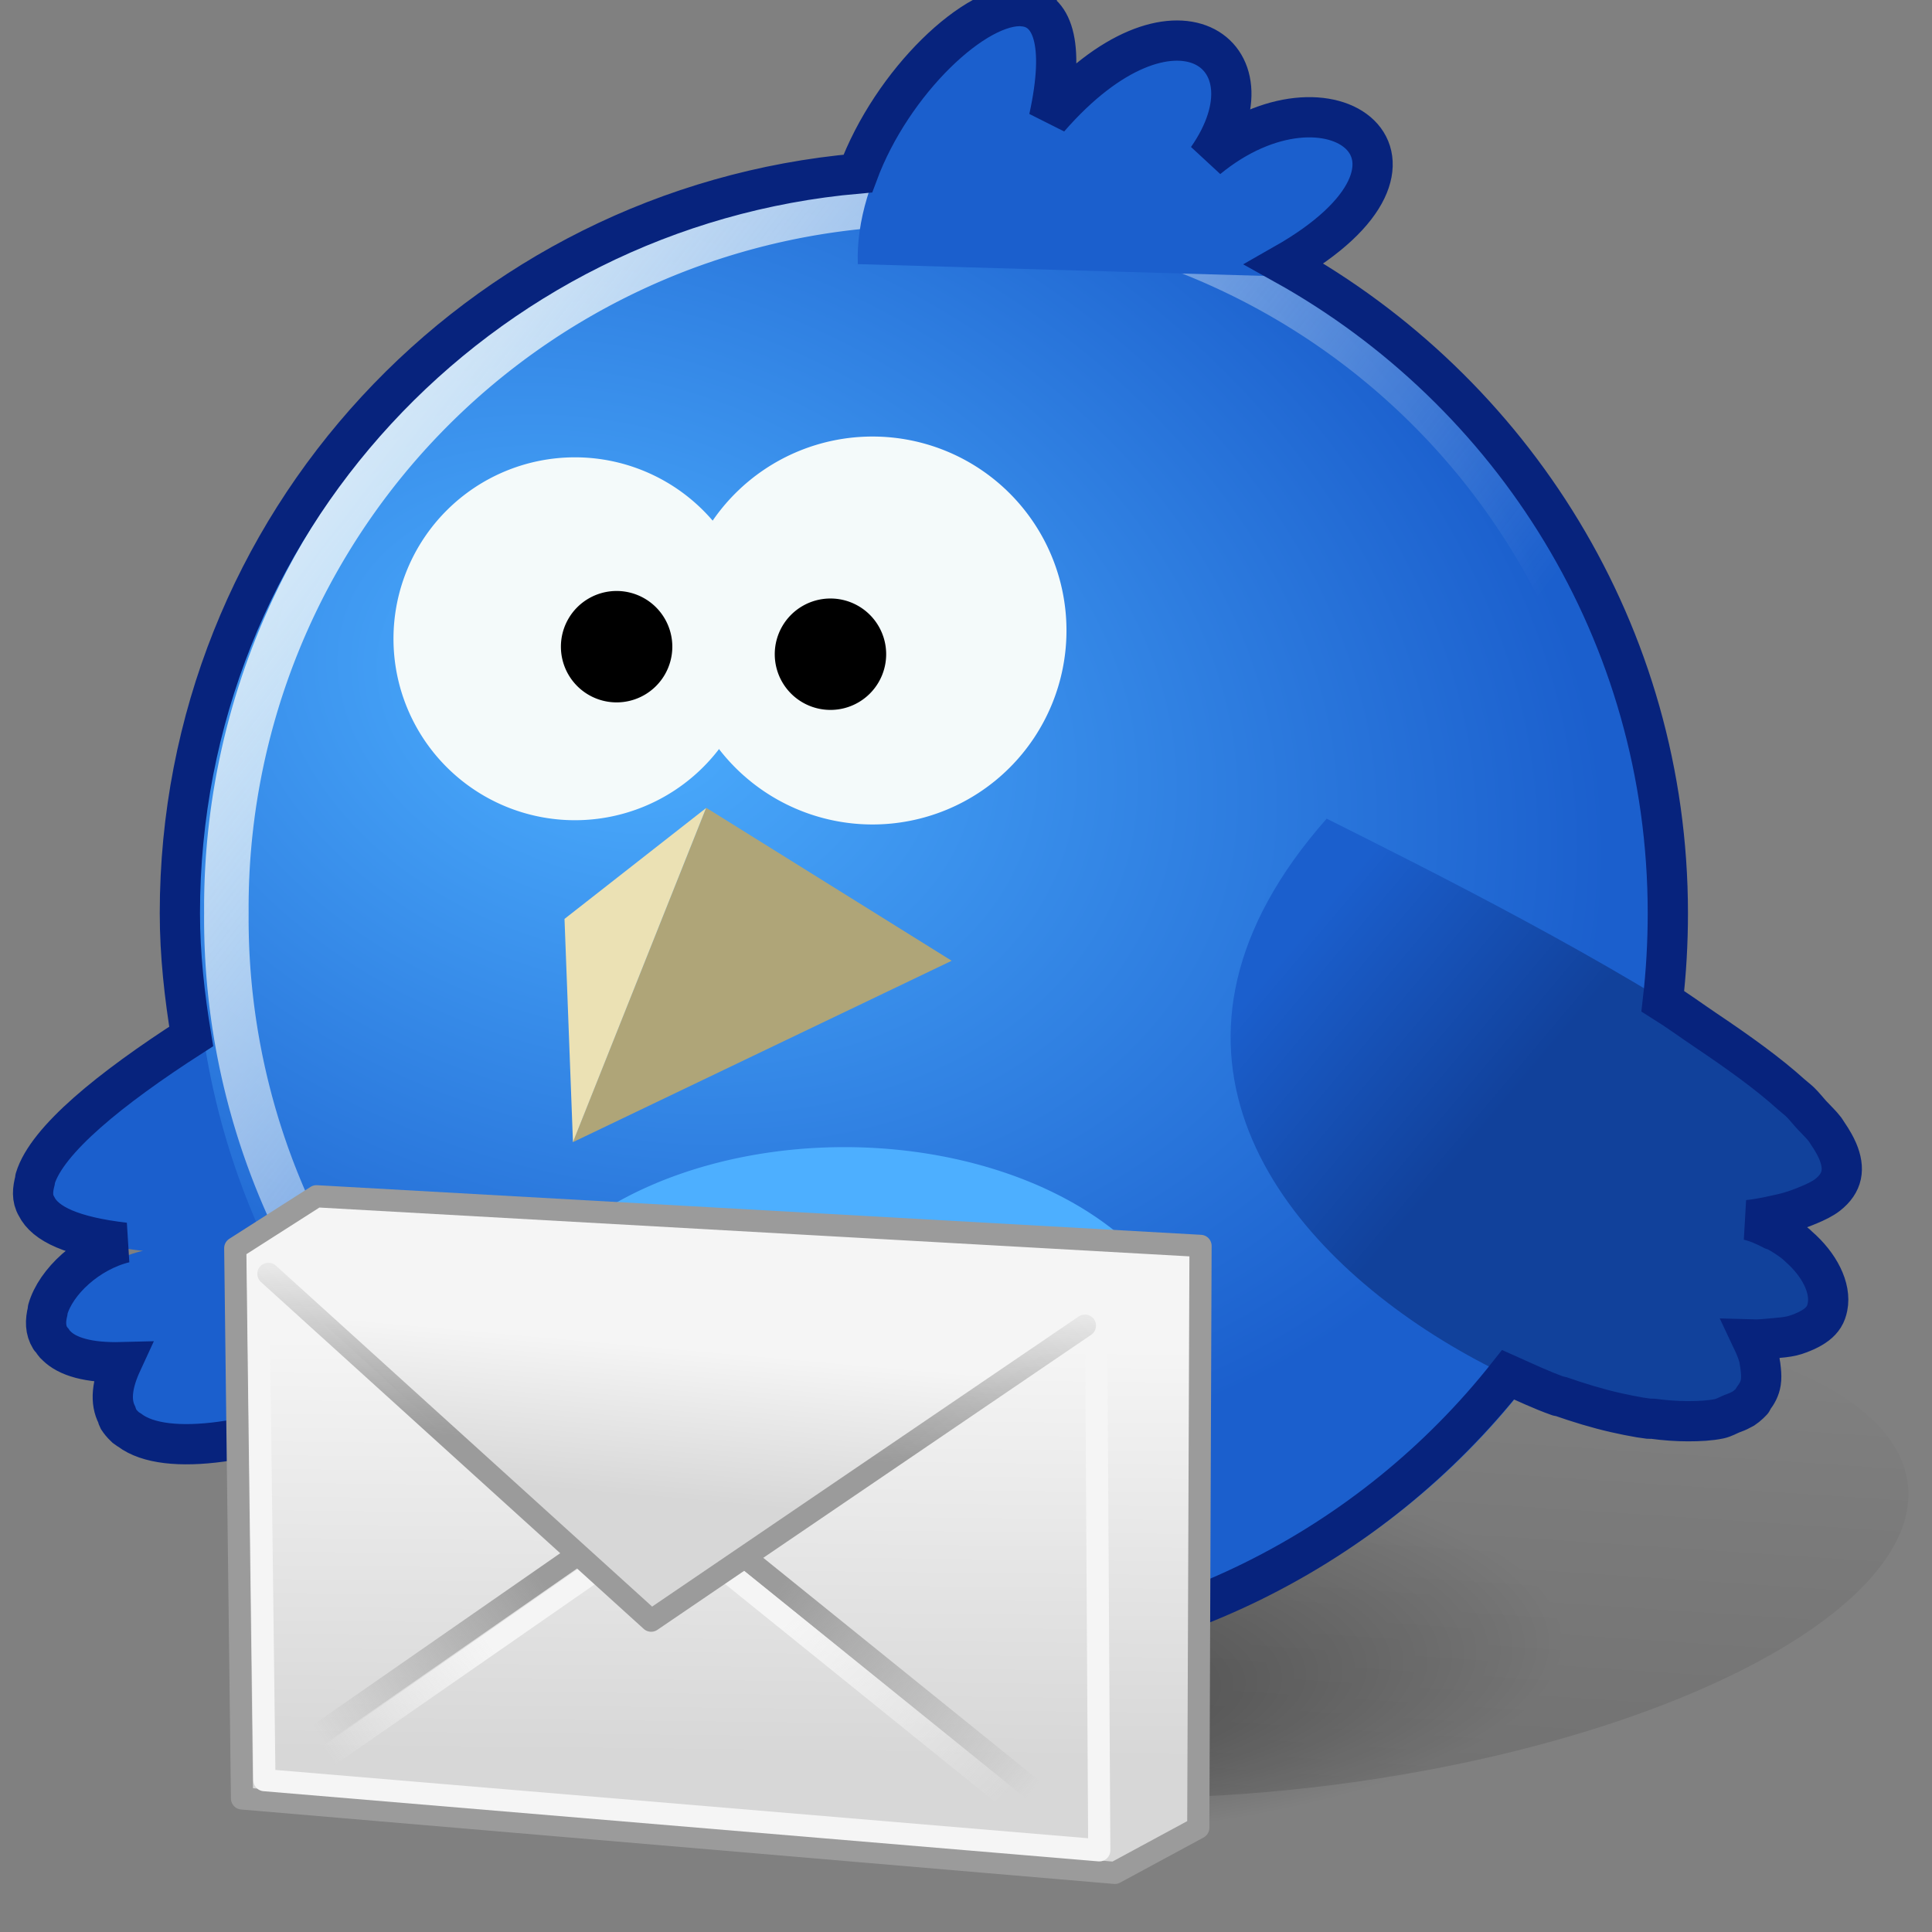 <?xml version="1.0" encoding="UTF-8" standalone="no"?>
<!-- Created with Inkscape (http://www.inkscape.org/) -->

<svg
   xmlns:dc="http://purl.org/dc/elements/1.1/"
   xmlns:cc="http://creativecommons.org/ns#"
   xmlns:rdf="http://www.w3.org/1999/02/22-rdf-syntax-ns#"
   xmlns:svg="http://www.w3.org/2000/svg"
   xmlns="http://www.w3.org/2000/svg"
   xmlns:xlink="http://www.w3.org/1999/xlink"
   xmlns:sodipodi="http://sodipodi.sourceforge.net/DTD/sodipodi-0.dtd"
   xmlns:inkscape="http://www.inkscape.org/namespaces/inkscape"
   version="1.0"
   sodipodi:docname="thunderbird.svg"
   inkscape:version="0.48.1 r9760"
   sodipodi:version="0.32"
   id="svg1348"
   height="48"
   width="48">
  <rect width="100%" height="100%" fill="#808080" stroke="none"/>
  <sodipodi:namedview
     id="base"
     pagecolor="#ffffff"
     bordercolor="#666666"
     borderopacity="1.0"
     inkscape:pageopacity="0.0"
     inkscape:pageshadow="2"
     inkscape:zoom="2.8284271"
     inkscape:cx="53.382269"
     inkscape:cy="86.442833"
     inkscape:document-units="px"
     inkscape:current-layer="svg1348"
     inkscape:window-width="1150"
     inkscape:window-height="863"
     inkscape:window-x="79"
     inkscape:window-y="52"
     showborder="true"
     inkscape:showpageshadow="false"
     showgrid="false"
     width="48px"
     height="48px"
     inkscape:window-maximized="0"
     inkscape:snap-nodes="false" />
  <defs
     id="defs1350">
    <linearGradient
       inkscape:collect="always"
       id="linearGradient3187">
      <stop
         style="stop-color:#f4fafa;stop-opacity:1;"
         offset="0"
         id="stop3189" />
      <stop
         style="stop-color:#f4fafa;stop-opacity:0;"
         offset="1"
         id="stop3191" />
    </linearGradient>
    <linearGradient
       inkscape:collect="always"
       id="linearGradient3137">
      <stop
         style="stop-color:#1b5fcd;stop-opacity:1"
         offset="0"
         id="stop3139" />
      <stop
         style="stop-color:#11419b;stop-opacity:1"
         offset="1"
         id="stop3141" />
    </linearGradient>
    <linearGradient
       inkscape:collect="always"
       id="linearGradient3129">
      <stop
         style="stop-color:#4dafff;stop-opacity:1"
         offset="0"
         id="stop3131" />
      <stop
         style="stop-color:#1b5fcd;stop-opacity:1"
         offset="1"
         id="stop3133" />
    </linearGradient>
    <linearGradient
       inkscape:collect="always"
       id="linearGradient7751">
      <stop
         style="stop-color:#f5f5f5;stop-opacity:1;"
         offset="0"
         id="stop7753" />
      <stop
         style="stop-color:#b9b9b9;stop-opacity:1"
         offset="1"
         id="stop7755" />
    </linearGradient>
    <linearGradient
       inkscape:collect="always"
       id="linearGradient7743">
      <stop
         style="stop-color:#f5f5f5;stop-opacity:1;"
         offset="0"
         id="stop7745" />
      <stop
         style="stop-color:#d7d7d7;stop-opacity:1"
         offset="1"
         id="stop7747" />
    </linearGradient>
    <radialGradient
       r="12.97"
       fy="87.5"
       fx="51.5"
       cy="87.5"
       cx="51.5"
       gradientTransform="matrix(0.205,0,0,0.205,60.93,0.497)"
       gradientUnits="userSpaceOnUse"
       id="radialGradient5679-208"
       xlink:href="#XMLID_24_-258"
       inkscape:collect="always" />
    <radialGradient
       gradientTransform="matrix(0.205,0,0,0.205,2.749,1.043)"
       fy="87.5"
       fx="51.5"
       r="12.97"
       cy="87.5"
       cx="51.5"
       gradientUnits="userSpaceOnUse"
       id="XMLID_24_-258">
      <stop
         id="stop7268"
         style="stop-color:#9b9b9b;"
         offset="0.00" />
      <stop
         id="stop7270"
         style="stop-color:#f4fafa;"
         offset="1.00" />
    </radialGradient>
    <radialGradient
       r="3.78"
       fy="82.5"
       fx="47.25"
       cy="82.5"
       cx="47.25"
       gradientTransform="matrix(0.205,0,0,0.205,60.93,0.497)"
       gradientUnits="userSpaceOnUse"
       id="radialGradient5675-752"
       xlink:href="#XMLID_25_-375"
       inkscape:collect="always" />
    <radialGradient
       gradientTransform="matrix(0.205,0,0,0.205,2.749,1.043)"
       fy="82.5"
       fx="47.25"
       r="3.78"
       cy="82.5"
       cx="47.25"
       gradientUnits="userSpaceOnUse"
       id="XMLID_25_-375">
      <stop
         id="stop7288"
         style="stop-color:#f4fafa;"
         offset="0.01" />
      <stop
         id="stop7290"
         style="stop-color:#000000;"
         offset="1.00" />
    </radialGradient>
    <radialGradient
       r="3.8"
       fy="65.11"
       fx="59.61"
       cy="65.11"
       cx="59.61"
       gradientTransform="matrix(0.205,0,0,0.205,60.93,0.497)"
       gradientUnits="userSpaceOnUse"
       id="radialGradient5682-753"
       xlink:href="#pupil_1_-186"
       inkscape:collect="always" />
    <radialGradient
       gradientTransform="matrix(0.205,0,0,0.205,2.749,1.043)"
       fy="65.11"
       fx="59.61"
       r="3.8"
       cy="65.11"
       cx="59.61"
       gradientUnits="userSpaceOnUse"
       id="pupil_1_-186">
      <stop
         id="stop7308"
         style="stop-color:#f4fafa;"
         offset="0.01" />
      <stop
         id="stop7310"
         style="stop-color:#000000;"
         offset="1.00" />
    </radialGradient>
    <linearGradient
       y2="165.83"
       x2="29.23"
       y1="187.64"
       x1="29.23"
       gradientTransform="matrix(0.205,0,0,0.205,60.93,0.497)"
       gradientUnits="userSpaceOnUse"
       id="linearGradient5744-883"
       xlink:href="#XMLID_8_-499"
       inkscape:collect="always" />
    <linearGradient
       gradientTransform="matrix(0.205,0,0,0.205,2.749,1.043)"
       y2="165.83"
       x2="29.23"
       y1="187.64"
       x1="29.23"
       gradientUnits="userSpaceOnUse"
       id="XMLID_8_-499">
      <stop
         id="stop7326"
         style="stop-color:#aad7ff;"
         offset="0.00" />
      <stop
         id="stop7328"
         style="stop-color:#11419b;"
         offset="0.50" />
      <stop
         id="stop7330"
         style="stop-color:#070f4b;"
         offset="1.00" />
    </linearGradient>
    <linearGradient
       y2="28.5"
       x2="92.41"
       y1="72.75"
       x1="48.16"
       gradientTransform="matrix(0.205,0,0,0.205,60.93,0.497)"
       gradientUnits="userSpaceOnUse"
       id="linearGradient5689-206"
       xlink:href="#XMLID_23_-257"
       inkscape:collect="always" />
    <linearGradient
       gradientTransform="matrix(0.205,0,0,0.205,2.749,1.043)"
       y2="28.5"
       x2="92.41"
       y1="72.75"
       x1="48.16"
       gradientUnits="userSpaceOnUse"
       id="XMLID_23_-257">
      <stop
         id="stop7370"
         style="stop-color:#11419b;"
         offset="0.00" />
      <stop
         id="stop7372"
         style="stop-color:#11419b; stop-opacity:0.33;"
         offset="1.00" />
    </linearGradient>
    <radialGradient
       r="8.51"
       fy="67.17"
       fx="58.58"
       cy="67.17"
       cx="58.58"
       gradientTransform="matrix(0.205,0,0,0.205,60.93,0.497)"
       gradientUnits="userSpaceOnUse"
       id="radialGradient5685-43"
       xlink:href="#eye_2_-602"
       inkscape:collect="always" />
    <radialGradient
       gradientTransform="matrix(0.205,0,0,0.205,2.749,1.043)"
       fy="67.17"
       fx="58.58"
       r="8.51"
       cy="67.17"
       cx="58.58"
       gradientUnits="userSpaceOnUse"
       id="eye_2_-602">
      <stop
         id="stop7376"
         style="stop-color:#5f0a03;"
         offset="0.00" />
      <stop
         id="stop7378"
         style="stop-color:#a51923;"
         offset="0.50" />
      <stop
         id="stop7380"
         style="stop-color:#f5a01e;"
         offset="1.00" />
    </radialGradient>
    <linearGradient
       inkscape:collect="always"
       xlink:href="#linearGradient7743"
       id="linearGradient7749"
       x1="17.943"
       y1="25.549"
       x2="20.105"
       y2="39.387"
       gradientUnits="userSpaceOnUse"
       gradientTransform="translate(58.25,-1.25)" />
    <linearGradient
       inkscape:collect="always"
       xlink:href="#linearGradient7751"
       id="linearGradient7757"
       x1="18.746"
       y1="25.461"
       x2="19.983"
       y2="16.976"
       gradientUnits="userSpaceOnUse"
       gradientTransform="translate(58.25,-1.25)" />
    <linearGradient
       gradientUnits="userSpaceOnUse"
       y2="27.899"
       x2="36.68"
       y1="27.581"
       x1="14.931"
       id="linearGradient4629"
       xlink:href="#linearGradient4623"
       inkscape:collect="always" />
    <linearGradient
       gradientUnits="userSpaceOnUse"
       y2="26.038"
       x2="24.981"
       y1="29.683"
       x1="8.095"
       id="linearGradient4615"
       xlink:href="#linearGradient4609"
       inkscape:collect="always" />
    <linearGradient
       id="linearGradient6534-239"
       inkscape:collect="always">
      <stop
         id="stop2900"
         offset="0"
         style="stop-color:#000000;stop-opacity:0.396" />
      <stop
         id="stop2902"
         offset="1"
         style="stop-color:#000000;stop-opacity:0;" />
    </linearGradient>
    <linearGradient
       id="linearGradient6519-825"
       inkscape:collect="always">
      <stop
         id="stop2888"
         offset="0"
         style="stop-color:#000000;stop-opacity:0.392" />
      <stop
         id="stop2890"
         offset="1"
         style="stop-color:#000000;stop-opacity:0;" />
    </linearGradient>
    <defs
       id="defs2609">
      <sodipodi:namedview
         id="namedview909" />
      <defs
         id="defs550">
        <linearGradient
           x1="0"
           y1="0"
           x2="1"
           y2="0"
           id="linearGradient632"
           gradientUnits="objectBoundingBox"
           spreadMethod="pad">
          <stop
             style="stop-color:#ffb700;stop-opacity:1;"
             offset="0"
             id="stop633" />
          <stop
             style="stop-color:#ffd58f;stop-opacity:0;"
             offset="1"
             id="stop634" />
        </linearGradient>
        <linearGradient
           x1="0"
           y1="0"
           x2="1"
           y2="0"
           id="linearGradient556"
           gradientUnits="objectBoundingBox"
           spreadMethod="pad">
          <stop
             style="stop-color:#000000;stop-opacity:1;"
             offset="0"
             id="stop557" />
          <stop
             style="stop-color:#bdf2ff;stop-opacity:0.384;"
             offset="1"
             id="stop558" />
        </linearGradient>
        <linearGradient
           id="linearGradient559"
           xlink:href="#linearGradient632"
           x1="60.645"
           y1="19.296"
           x2="35.371"
           y2="69.143"
           gradientUnits="userSpaceOnUse"
           spreadMethod="pad" />
        <linearGradient
           xlink:href="#linearGradient632"
           id="linearGradient631"
           x1="85.638"
           y1="17.444"
           x2="73.916"
           y2="54.628"
           gradientUnits="userSpaceOnUse"
           spreadMethod="pad"
           gradientTransform="scale(0.741,1.35)" />
      </defs>
    </defs>
    <linearGradient
       id="linearGradient4609"
       inkscape:collect="always">
      <stop
         id="stop4611"
         offset="0"
         style="stop-color:#f4fafa;stop-opacity:1;" />
      <stop
         id="stop4613"
         offset="1"
         style="stop-color:#f4fafa;stop-opacity:0;" />
    </linearGradient>
    <linearGradient
       id="linearGradient4623"
       inkscape:collect="always">
      <stop
         id="stop4625"
         offset="0"
         style="stop-color:#d7b6ff;stop-opacity:1" />
      <stop
         id="stop4627"
         offset="1"
         style="stop-color:#9148d7;stop-opacity:1" />
    </linearGradient>
    <linearGradient
       id="linearGradient4631"
       inkscape:collect="always">
      <stop
         id="stop4633"
         offset="0"
         style="stop-color:#f5f5f5;stop-opacity:1;" />
      <stop
         id="stop4635"
         offset="1"
         style="stop-color:#d7d7d7;stop-opacity:1" />
    </linearGradient>
    <linearGradient
       id="linearGradient4639"
       inkscape:collect="always">
      <stop
         id="stop4641"
         offset="0"
         style="stop-color:#ffdc5a;stop-opacity:1" />
      <stop
         id="stop4643"
         offset="1"
         style="stop-color:#f5a01e;stop-opacity:1" />
    </linearGradient>
    <linearGradient
       gradientUnits="userSpaceOnUse"
       y2="25.98"
       x2="21.897"
       y1="19.119"
       x1="22.508"
       id="linearGradient4017-4"
       xlink:href="#linearGradient4011-8"
       inkscape:collect="always" />
    <linearGradient
       gradientUnits="userSpaceOnUse"
       y2="18.915"
       x2="21.661"
       y1="37.525"
       x1="21.458"
       id="linearGradient4009-6"
       xlink:href="#linearGradient4003-3"
       inkscape:collect="always" />
    <linearGradient
       gradientUnits="userSpaceOnUse"
       y2="15.321"
       x2="21.407"
       y1="23.641"
       x1="20.898"
       id="linearGradient4001-4"
       xlink:href="#linearGradient3995-5"
       inkscape:collect="always" />
    <linearGradient
       gradientUnits="userSpaceOnUse"
       y2="39.254"
       x2="38.441"
       y1="29.898"
       x1="27.153"
       id="linearGradient3993-7"
       xlink:href="#linearGradient3987-9"
       inkscape:collect="always" />
    <linearGradient
       gradientUnits="userSpaceOnUse"
       y2="36.508"
       x2="6.305"
       y1="29.39"
       x1="16.271"
       id="linearGradient3985-5"
       xlink:href="#linearGradient3979-2"
       inkscape:collect="always" />
    <linearGradient
       gradientUnits="userSpaceOnUse"
       y2="37.988"
       x2="7.068"
       y1="32.742"
       x1="14.288"
       id="linearGradient3977-9"
       xlink:href="#linearGradient3971-1"
       inkscape:collect="always" />
    <linearGradient
       gradientUnits="userSpaceOnUse"
       y2="39.979"
       x2="36.763"
       y1="31.271"
       x1="27.559"
       id="linearGradient3969-2"
       xlink:href="#linearGradient3963-7"
       inkscape:collect="always" />
    <filter
       id="filter3174-3"
       color-interpolation-filters="sRGB">
      <feGaussianBlur
         stdDeviation="1.71"
         id="feGaussianBlur3176-0" />
    </filter>
    <linearGradient
       gradientTransform="scale(1.006,0.994)"
       gradientUnits="userSpaceOnUse"
       id="ButtonShadow-6"
       y2="7.017"
       x2="45.448"
       y1="92.54"
       x1="45.448">
      <stop
         offset="0"
         style="stop-color:#000000;stop-opacity:1"
         id="stop3750-4" />
      <stop
         offset="1"
         style="stop-color:#000000;stop-opacity:0.588"
         id="stop3752-3" />
    </linearGradient>
    <linearGradient
       id="linearGradient3963-7"
       inkscape:collect="always">
      <stop
         id="stop3965-6"
         offset="0"
         style="stop-color:#f5f5f5;stop-opacity:1;" />
      <stop
         id="stop3967-3"
         offset="1"
         style="stop-color:#f5f5f5;stop-opacity:0;" />
    </linearGradient>
    <linearGradient
       id="linearGradient3971-1"
       inkscape:collect="always">
      <stop
         id="stop3973-3"
         offset="0"
         style="stop-color:#f5f5f5;stop-opacity:1;" />
      <stop
         id="stop3975-7"
         offset="1"
         style="stop-color:#f5f5f5;stop-opacity:0;" />
    </linearGradient>
    <linearGradient
       id="linearGradient3979-2"
       inkscape:collect="always">
      <stop
         id="stop3981-1"
         offset="0"
         style="stop-color:#9b9b9b;stop-opacity:1;" />
      <stop
         id="stop3983-0"
         offset="1"
         style="stop-color:#9b9b9b;stop-opacity:0;" />
    </linearGradient>
    <linearGradient
       id="linearGradient3987-9"
       inkscape:collect="always">
      <stop
         id="stop3989-6"
         offset="0"
         style="stop-color:#9b9b9b;stop-opacity:1;" />
      <stop
         id="stop3991-7"
         offset="1"
         style="stop-color:#9b9b9b;stop-opacity:0;" />
    </linearGradient>
    <linearGradient
       id="linearGradient3995-5"
       inkscape:collect="always">
      <stop
         id="stop3997-4"
         offset="0"
         style="stop-color:#9b9b9b;stop-opacity:1;" />
      <stop
         id="stop3999-4"
         offset="1"
         style="stop-color:#9b9b9b;stop-opacity:0;" />
    </linearGradient>
    <linearGradient
       id="linearGradient4003-3"
       inkscape:collect="always">
      <stop
         id="stop4005-9"
         offset="0"
         style="stop-color:#d7d7d7;stop-opacity:1" />
      <stop
         id="stop4007-7"
         offset="1"
         style="stop-color:#f5f5f5;stop-opacity:1" />
    </linearGradient>
    <linearGradient
       id="linearGradient4011-8"
       inkscape:collect="always">
      <stop
         id="stop4013-1"
         offset="0"
         style="stop-color:#f5f5f5;stop-opacity:1" />
      <stop
         id="stop4015-3"
         offset="1"
         style="stop-color:#d7d7d7;stop-opacity:1" />
    </linearGradient>
    <radialGradient
       inkscape:collect="always"
       xlink:href="#linearGradient3129"
       id="radialGradient3135"
       cx="22.64"
       cy="23.564"
       fx="22.64"
       fy="23.564"
       r="15.822"
       gradientUnits="userSpaceOnUse"
       gradientTransform="matrix(1.306,0.443,-0.321,0.947,-4.056,-8.555)" />
    <linearGradient
       inkscape:collect="always"
       xlink:href="#linearGradient3137"
       id="linearGradient3143"
       x1="32.969"
       y1="22.456"
       x2="38.007"
       y2="26.698"
       gradientUnits="userSpaceOnUse" />
    <radialGradient
       inkscape:collect="always"
       xlink:href="#linearGradient3129-3"
       id="radialGradient3135-2"
       cx="22.64"
       cy="23.564"
       fx="22.64"
       fy="23.564"
       r="15.822"
       gradientUnits="userSpaceOnUse"
       gradientTransform="matrix(1.306,0.443,-0.321,0.947,-4.056,-8.555)" />
    <linearGradient
       inkscape:collect="always"
       id="linearGradient3129-3">
      <stop
         style="stop-color:#4dafff;stop-opacity:1"
         offset="0"
         id="stop3131-6" />
      <stop
         style="stop-color:#1b5fcd;stop-opacity:1"
         offset="1"
         id="stop3133-2" />
    </linearGradient>
    <linearGradient
       inkscape:collect="always"
       xlink:href="#linearGradient3187"
       id="linearGradient3193"
       x1="8.025"
       y1="15.235"
       x2="30.25"
       y2="32.344"
       gradientUnits="userSpaceOnUse" />
    <linearGradient
       inkscape:collect="always"
       xlink:href="#linearGradient4639"
       id="linearGradient3219"
       gradientUnits="userSpaceOnUse"
       x1="150.772"
       y1="-48.476"
       x2="155.393"
       y2="-44.52"
       gradientTransform="matrix(1.093,0,0,1.097,-229.189,71.761)" />
    <linearGradient
       inkscape:collect="always"
       xlink:href="#linearGradient4631"
       id="linearGradient3224"
       gradientUnits="userSpaceOnUse"
       x1="153.734"
       y1="-55.384"
       x2="166.827"
       y2="-51.428"
       gradientTransform="matrix(1.093,0,0,1.097,-229.189,71.761)" />
    <linearGradient
       inkscape:collect="always"
       xlink:href="#linearGradient6534-239"
       id="linearGradient3238"
       gradientUnits="userSpaceOnUse"
       x1="29.184"
       y1="367.827"
       x2="83.526"
       y2="21.705" />
    <radialGradient
       inkscape:collect="always"
       xlink:href="#linearGradient6519-825"
       id="radialGradient3240"
       gradientUnits="userSpaceOnUse"
       gradientTransform="matrix(0.914,2.206993e-7,-4.100829e-8,0.17,4.849,95.596)"
       cx="56.109"
       cy="115.142"
       fx="56.109"
       fy="136.469"
       r="54.105" />
  </defs>
  <path
     transform="matrix(0.305,0,0,0.538,6.664,-21.185)"
     d="m 110.215,115.142 a 54.105,9.185 0 1 1 -108.211,0 54.105,9.185 0 1 1 108.211,0 z"
     sodipodi:ry="9.1845608"
     sodipodi:rx="54.105412"
     sodipodi:cy="115.14162"
     sodipodi:cx="56.109314"
     id="path5065"
     style="color:#000000;fill:url(#radialGradient3240);fill-opacity:1;fill-rule:evenodd;stroke:none;stroke-width:3;marker:none;visibility:visible;display:inline;overflow:visible"
     sodipodi:type="arc" />
  <path
     style="fill:#1b5fcd;fill-opacity:1;stroke:none;stroke-opacity:1"
     d="M 14.402,20.913 C 24.172,31.979 0.604,40.041 3.438,34.046 c -3.235,0.1 -1.755,-2.566 0.114,-2.969 -7.762,-0.858 5.845,-7.658 10.849,-10.164 z"
     id="path7084-9"
     inkscape:connector-curvature="0"
     sodipodi:nodetypes="cccc" />
  <g
     inkscape:label="Layer 1"
     inkscape:groupmode="layer"
     id="layer1" />
  <path
     transform="matrix(0.262,0,-0.071,0.106,19.488,31.179)"
     d="m 123.749,70.849 a 56.443,56.443 0 1 1 -112.886,0 56.443,56.443 0 1 1 112.886,0 z"
     sodipodi:ry="56.442806"
     sodipodi:rx="56.442806"
     sodipodi:cy="70.848709"
     sodipodi:cx="67.306274"
     id="path6532"
     style="color:#000000;fill:url(#linearGradient3238);fill-opacity:1;fill-rule:evenodd;stroke:none;stroke-width:3;marker:none;visibility:visible;display:inline;overflow:visible"
     sodipodi:type="arc" />
  <g
     transform="matrix(0.656,0,0,0.656,-136.811,-14.088)"
     id="layer1-4-4"
     inkscape:label="Layer 1" />
  <g
     transform="matrix(1.854,0,0,1.389,-70.817,-99.851)"
     id="g5313" />
  <g
     id="g5820"
     transform="matrix(1.505,0,0,1.505,-62.959,-99.68)" />
  <g
     id="g3814"
     transform="matrix(1.469,0,0,1.469,-62.747,-96.199)">
    <g
       id="g3809"
       transform="translate(8.892,-6.627)" />
  </g>
  <path
     sodipodi:type="arc"
     style="fill:url(#radialGradient3135);fill-opacity:1;stroke:none;stroke-width:1;stroke-linecap:square;stroke-linejoin:miter;stroke-miterlimit:4;stroke-opacity:1;stroke-dasharray:none;stroke-dashoffset:0"
     id="path7062"
     sodipodi:cx="25.013903"
     sodipodi:cy="28.466175"
     sodipodi:rx="15.821514"
     sodipodi:ry="15.821514"
     d="m 40.835,28.466 a 15.822,15.822 0 1 1 -31.643,0 15.822,15.822 0 1 1 31.643,0 z"
     transform="matrix(1.168,0,0,1.168,-5.879,-10.347)" />
  <path
     sodipodi:type="arc"
     style="fill:none;stroke:url(#linearGradient3193);fill-opacity:1"
     id="path7062-2"
     sodipodi:cx="25.013903"
     sodipodi:cy="28.466175"
     sodipodi:rx="15.821514"
     sodipodi:ry="15.821514"
     d="m 40.835,28.466 a 15.822,15.822 0 1 1 -31.643,0 15.822,15.822 0 1 1 31.643,0 z"
     transform="matrix(1.106,0,0,1.106,-4.542,-8.796)" />
  <path
     sodipodi:type="arc"
     style="fill:#f4fafa;fill-opacity:1;stroke:none"
     id="path7064"
     sodipodi:cx="29.875261"
     sodipodi:cy="16.356972"
     sodipodi:rx="4.5078058"
     sodipodi:ry="4.5078058"
     d="m 34.383,16.357 a 4.508,4.508 0 1 1 -9.016,0 4.508,4.508 0 1 1 9.016,0 z"
     transform="matrix(1.069,0,0,1.069,-10.259,-1.821)" />
  <path
     transform="translate(-15.591,-0.487)"
     sodipodi:type="arc"
     style="fill:#f4fafa;fill-opacity:1;stroke:none"
     id="path7064-7"
     sodipodi:cx="29.875261"
     sodipodi:cy="16.356972"
     sodipodi:rx="4.5078058"
     sodipodi:ry="4.5078058"
     d="m 34.383,16.357 a 4.508,4.508 0 1 1 -9.016,0 4.508,4.508 0 1 1 9.016,0 z" />
  <path
     style="fill:url(#linearGradient3143);fill-opacity:1;stroke:none;stroke-opacity:1"
     d="m 32.961,20.339 c -9.77,11.066 13.797,19.128 10.963,13.133 3.235,0.1 1.755,-2.566 -0.114,-2.969 7.762,-0.858 -5.845,-7.658 -10.849,-10.164 z"
     id="path7084"
     inkscape:connector-curvature="0"
     sodipodi:nodetypes="cccc" />
  <path
     sodipodi:type="arc"
     style="fill:#000000;fill-opacity:1;stroke:none"
     id="path7064-8"
     sodipodi:cx="29.875261"
     sodipodi:cy="16.356972"
     sodipodi:rx="4.5078058"
     sodipodi:ry="4.5078058"
     d="m 34.383,16.357 a 4.508,4.508 0 1 1 -9.016,0 4.508,4.508 0 1 1 9.016,0 z"
     transform="matrix(0.307,0,0,0.307,11.461,11.232)" />
  <path
     sodipodi:type="arc"
     style="fill:#000000;fill-opacity:1;stroke:none"
     id="path7064-8-0"
     sodipodi:cx="29.875261"
     sodipodi:cy="16.356972"
     sodipodi:rx="4.5078058"
     sodipodi:ry="4.5078058"
     d="m 34.383,16.357 a 4.508,4.508 0 1 1 -9.016,0 4.508,4.508 0 1 1 9.016,0 z"
     transform="matrix(0.307,0,0,0.307,6.148,11.045)" />
  <path
     sodipodi:type="arc"
     style="fill:#4dafff;fill-opacity:1;stroke:none"
     id="path7064-8-4"
     sodipodi:cx="29.875261"
     sodipodi:cy="16.356972"
     sodipodi:rx="4.5078058"
     sodipodi:ry="4.5078058"
     d="m 34.383,16.357 a 4.508,4.508 0 1 1 -9.016,0 4.508,4.508 0 1 1 9.016,0 z"
     transform="matrix(1.924,0,0,1.258,-36.5,13.594)" />
  <path
     style="fill:#afa578;stroke:none"
     d="m 17.545,20.069 6.099,3.801 -9.413,4.508 z"
     id="path7897"
     inkscape:connector-curvature="0"
     sodipodi:nodetypes="cccc" />
  <path
     style="fill:#ebe1b4;stroke:none"
     d="m 17.542,20.076 -3.517,2.754 0.21,5.546 z"
     id="path7899"
     inkscape:connector-curvature="0"
     sodipodi:nodetypes="cccc" />
  <path
     style="fill:#1b5fcd;stroke:none;fill-opacity:1"
     d="m 21.312,6.562 c -0.16,-4.347 6.464,-9.54 5.125,-3.438 3.082,-3.542 5.759,-1.607 3.938,1 3.102,-2.547 6.553,0.137 1.688,2.75 z"
     id="path7919"
     inkscape:connector-curvature="0"
     sodipodi:nodetypes="ccccc" />
  <path
     style="fill:none;stroke:#07237d"
     d="M 25.438,0.156 C 24.27,0.035 22.162,2.02 21.312,4.312 11.876,5.143 4.469,13.036 4.469,22.688 c 0,1.038 0.117,2.071 0.281,3.062 -2.017,1.298 -3.586,2.575 -3.875,3.531 -0.004,0.011 0.003,0.02 0,0.031 -0.067,0.243 -0.085,0.459 0.031,0.656 C 1.123,30.41 1.798,30.724 3.094,30.875 2.186,31.098 1.385,31.844 1.188,32.531 c -0.003,0.008 0.002,0.023 0,0.031 -0.066,0.253 -0.065,0.483 0.062,0.688 0.007,0.013 0.024,0.019 0.031,0.031 0.04,0.057 0.066,0.107 0.125,0.156 0.271,0.267 0.784,0.428 1.625,0.406 -0.263,0.569 -0.292,0.99 -0.125,1.312 0.013,0.03 0.016,0.066 0.031,0.094 0.043,0.066 0.096,0.132 0.156,0.188 0.01,0.011 0.02,0.021 0.031,0.031 0.033,0.027 0.057,0.038 0.094,0.062 0.9,0.686 3.258,0.331 5.75,-0.75 3.388,3.921 8.38,6.406 13.969,6.406 5.883,0 11.147,-2.747 14.531,-7.031 0.417,0.186 0.844,0.389 1.25,0.531 0.009,0.003 0.023,-0.003 0.031,0 0.484,0.168 0.928,0.304 1.375,0.406 0.212,0.049 0.425,0.091 0.625,0.125 0.069,0.011 0.151,0.022 0.219,0.031 0.01,0.001 0.022,-0.001 0.031,0 0.022,0.003 0.041,-0.003 0.062,0 0.312,0.042 0.604,0.062 0.875,0.062 0.287,2.68e-4 0.551,-0.014 0.781,-0.062 0.117,-0.026 0.213,-0.085 0.312,-0.125 0.079,-0.03 0.152,-0.055 0.219,-0.094 0.021,-0.012 0.043,-0.019 0.062,-0.031 0.056,-0.037 0.11,-0.081 0.156,-0.125 0.022,-0.02 0.043,-0.041 0.062,-0.062 0.017,-0.019 0.016,-0.043 0.031,-0.062 0.092,-0.121 0.163,-0.244 0.188,-0.406 0.015,-0.098 0.012,-0.198 0,-0.312 -0.007,-0.064 -0.016,-0.15 -0.031,-0.219 -0.002,-0.008 0.002,-0.023 0,-0.031 -0.039,-0.161 -0.099,-0.312 -0.188,-0.5 0.191,0.006 0.372,-0.019 0.531,-0.031 0.166,-0.014 0.336,-0.03 0.469,-0.062 0.123,-0.03 0.248,-0.082 0.344,-0.125 0.202,-0.095 0.349,-0.202 0.438,-0.344 0.05,-0.08 0.076,-0.16 0.094,-0.25 0.095,-0.47 -0.203,-1.052 -0.719,-1.5 -0.011,-0.009 -0.02,-0.022 -0.031,-0.031 -0.169,-0.147 -0.358,-0.266 -0.562,-0.375 -0.009,-0.005 -0.022,0.004 -0.031,0 -0.204,-0.107 -0.402,-0.199 -0.625,-0.25 0.33,-0.036 0.589,-0.099 0.844,-0.156 0.257,-0.058 0.471,-0.142 0.656,-0.219 0.181,-0.075 0.351,-0.158 0.469,-0.25 0.38,-0.298 0.438,-0.651 0.25,-1.094 -0.024,-0.059 -0.061,-0.127 -0.094,-0.188 -0.043,-0.077 -0.101,-0.17 -0.156,-0.25 C 45.387,28.129 45.364,28.09 45.344,28.062 45.252,27.94 45.118,27.816 45,27.688 44.911,27.591 44.822,27.474 44.719,27.375 44.655,27.314 44.568,27.249 44.5,27.188 43.935,26.677 43.2,26.148 42.375,25.594 42.03,25.362 41.687,25.109 41.312,24.875 c 0.083,-0.712 0.125,-1.453 0.125,-2.188 0,-6.951 -3.859,-12.97 -9.531,-16.125 C 36.424,3.992 33.051,1.433 30,3.938 c 1.821,-2.607 -0.856,-4.542 -3.938,-1 0.418,-1.907 0.062,-2.71 -0.625,-2.781 z"
     id="path7084-9-8"
     inkscape:connector-curvature="0" />
  <g
     id="g8172"
     transform="matrix(0.551,0,0,0.551,4.41,22.93)">
    <g
       transform="translate(0,-48)"
       style="display:none"
       id="layer2">
      <rect
         style="opacity:0.9;fill:url(#ButtonShadow-6);fill-opacity:1;fill-rule:nonzero;stroke:none;filter:url(#filter3174-3)"
         id="rect3745"
         y="7"
         x="5"
         ry="6"
         rx="6"
         height="85"
         width="86" />
    </g>
    <path
       id="path3129"
       d="M 2.604,14.664 2.909,39.477 42.265,42.833 46.027,40.799 46.129,14.562 6.265,12.325 2.604,14.664 z"
       style="fill:url(#linearGradient4009-6);fill-opacity:1;stroke:#9b9b9b;stroke-width:1px;stroke-linecap:butt;stroke-linejoin:round;stroke-opacity:1"
       inkscape:connector-curvature="0" />
    <path
       sodipodi:nodetypes="ccccc"
       id="path3131"
       d="M 3.631,15.317 41.42,17.654 41.563,41.816 3.919,38.652 3.631,15.317 z"
       style="fill:none;stroke:#f5f5f5;stroke-width:1px;stroke-linecap:butt;stroke-linejoin:round;stroke-opacity:1"
       inkscape:connector-curvature="0" />
    <path
       id="path3907"
       d="M 5.681,37.07 19.344,27.578"
       style="fill:#9b9b9b;fill-opacity:1;stroke:url(#linearGradient3985-5);stroke-width:1px;stroke-linecap:round;stroke-linejoin:miter;stroke-opacity:1"
       inkscape:connector-curvature="0" />
    <path
       id="path3909"
       d="M 25.564,28.585 39.37,39.73"
       style="fill:#9b9b9b;fill-opacity:1;stroke:url(#linearGradient3993-7);stroke-width:1px;stroke-linecap:round;stroke-linejoin:miter;stroke-opacity:1"
       inkscape:connector-curvature="0" />
    <path
       id="path3907-8"
       d="M 6.903,37.488 20.566,27.996"
       style="fill:#f5f5f5;fill-opacity:1;stroke:url(#linearGradient3977-9);stroke-width:1px;stroke-linecap:round;stroke-linejoin:miter;stroke-opacity:1"
       inkscape:connector-curvature="0" />
    <path
       id="path3909-2"
       d="M 23.658,28.333 37.465,39.479"
       style="fill:#9b9b9b;fill-opacity:1;stroke:url(#linearGradient3969-2);stroke-width:1px;stroke-linecap:round;stroke-linejoin:miter;stroke-opacity:1"
       inkscape:connector-curvature="0" />
    <path
       sodipodi:nodetypes="ccc"
       id="path3905"
       d="M 4.099,15.821 21.357,31.461 40.916,18.158"
       style="fill:url(#linearGradient4017-4);fill-opacity:1;stroke:url(#linearGradient4001-4);stroke-width:1px;stroke-linecap:round;stroke-linejoin:round;stroke-opacity:1"
       inkscape:connector-curvature="0" />
  </g>
</svg>
